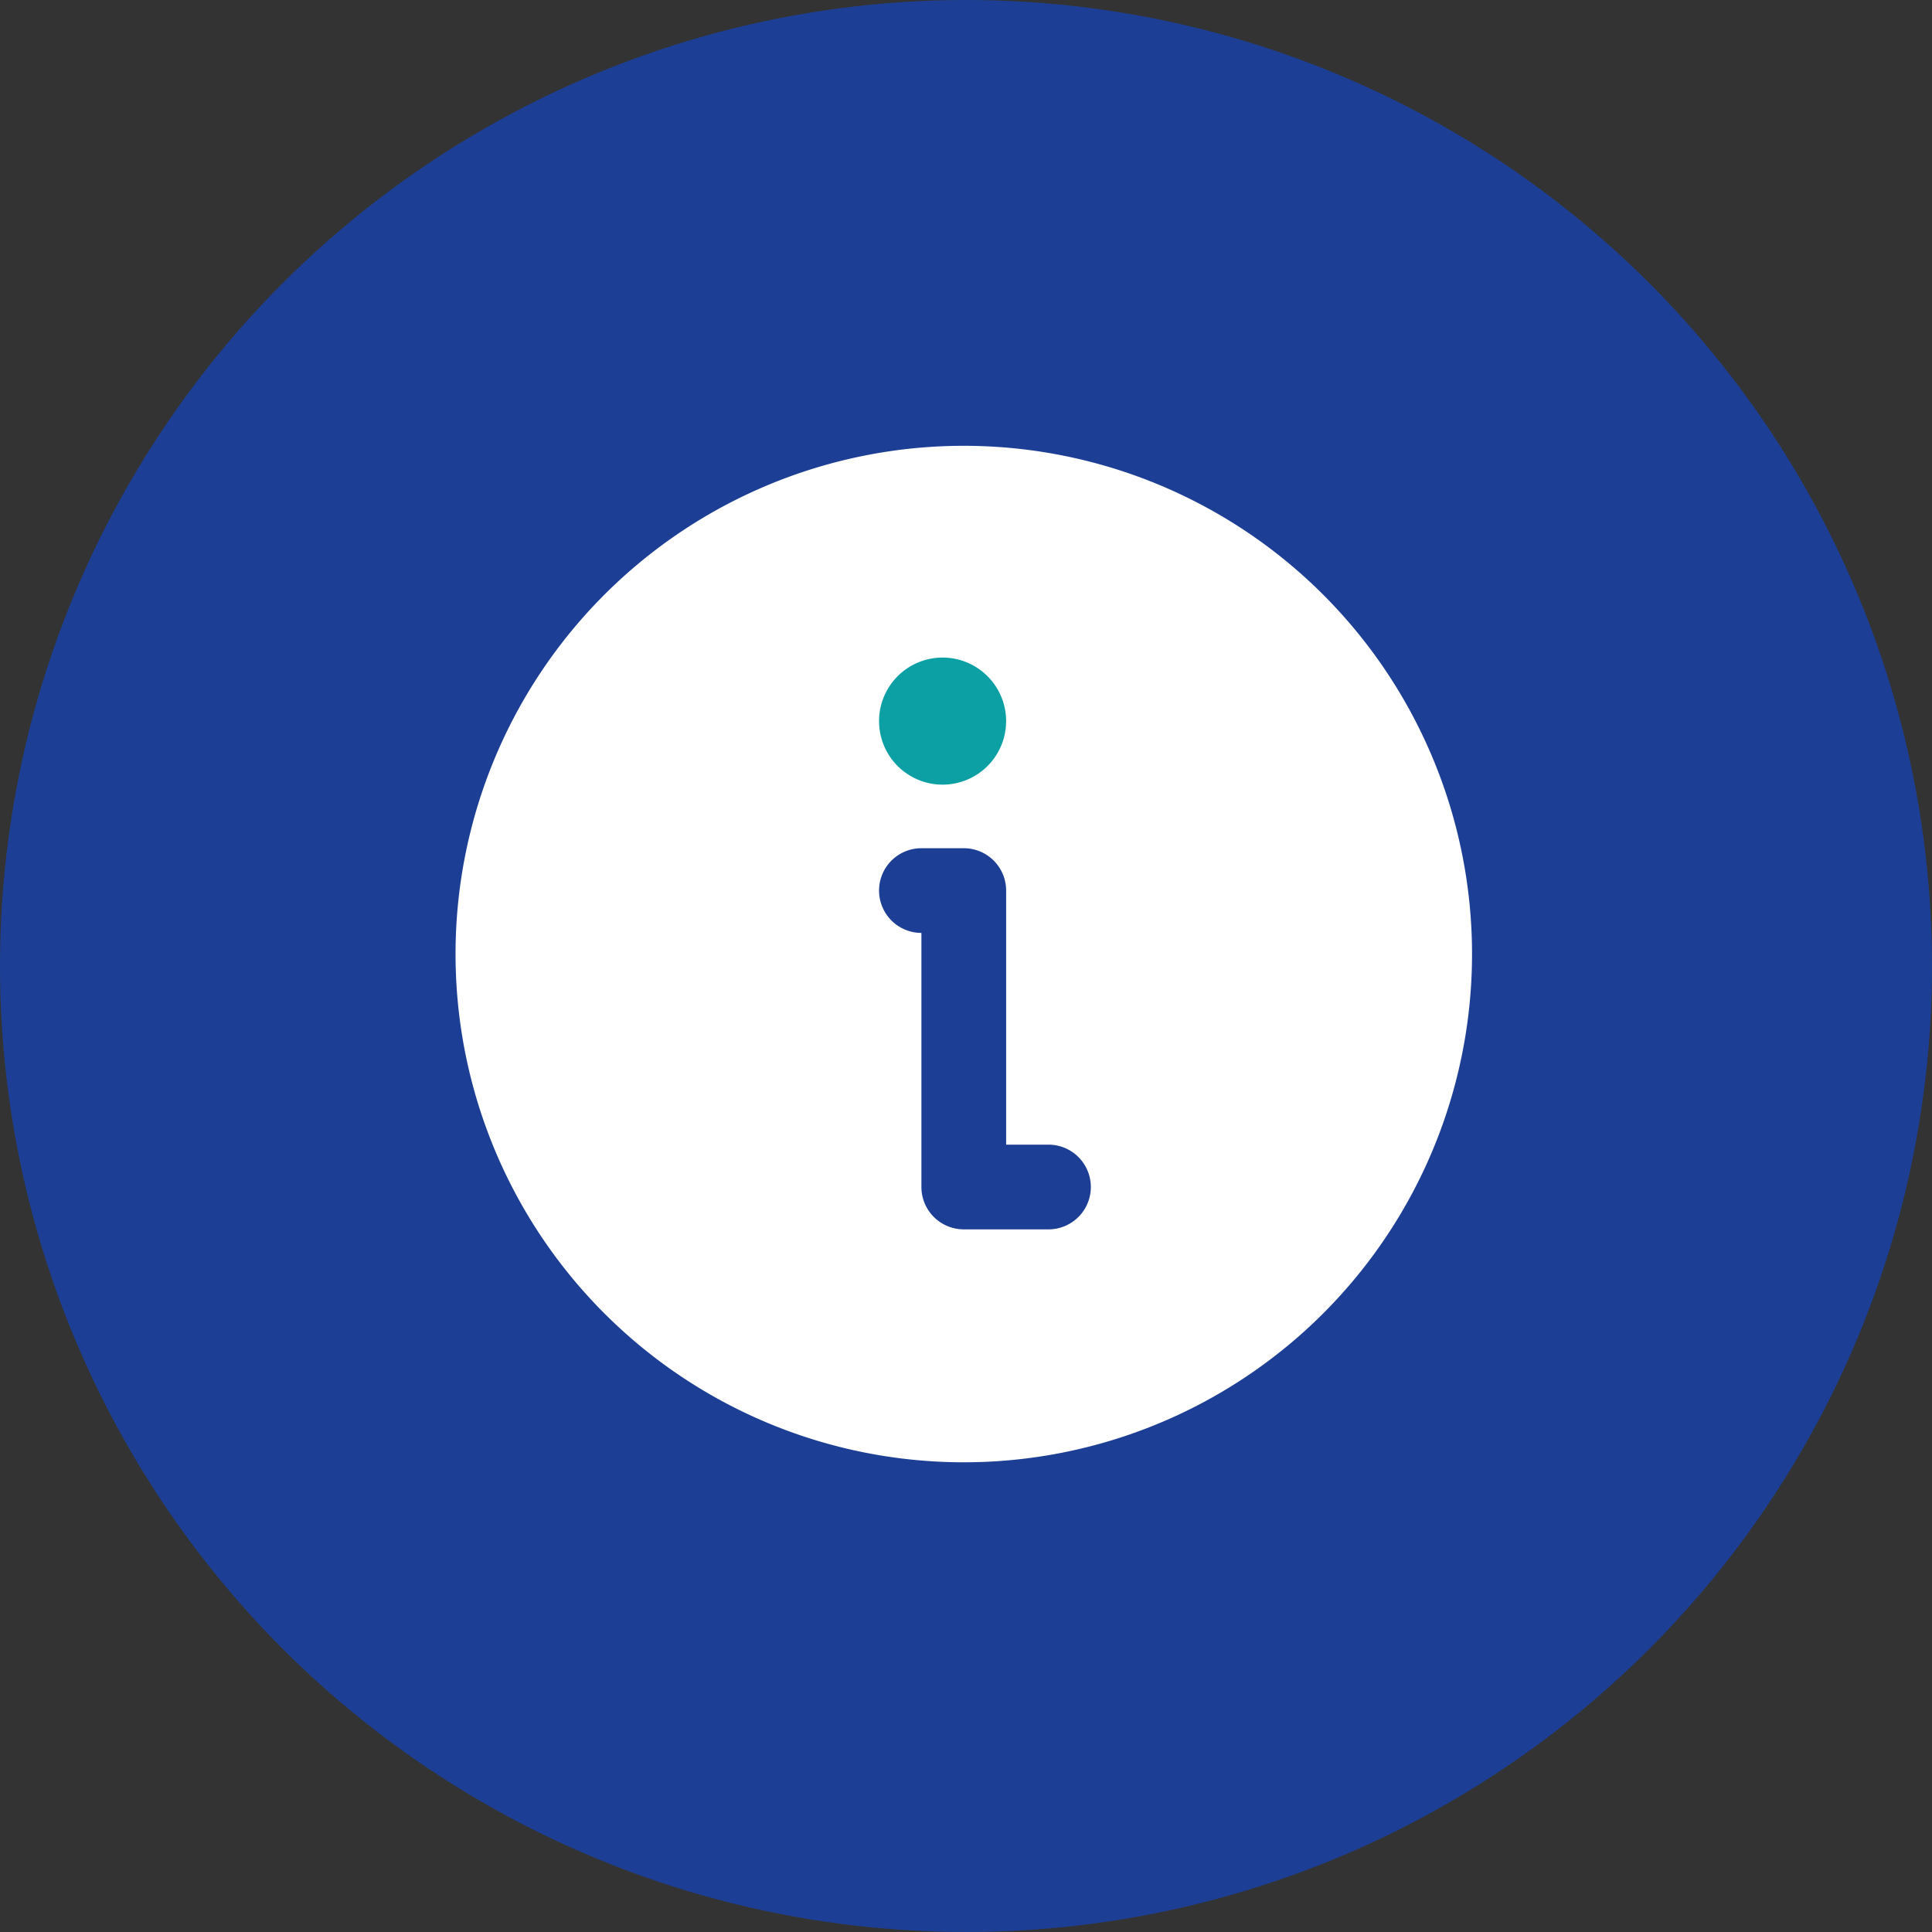 <svg xmlns="http://www.w3.org/2000/svg" xmlns:xlink="http://www.w3.org/1999/xlink" width="225.817" height="225.817" viewBox="0 0 225.817 225.817">
  <rect x="0" y="0" width="225.817" height="225.817" fill="#333333" stroke="none"/>
  <defs>
    <clipPath id="clip-path">
      <circle id="Ellipse_20" data-name="Ellipse 20" cx="112.908" cy="112.908" r="112.908" fill="none"/>
    </clipPath>
  </defs>
  <g id="Group_7924" data-name="Group 7924" transform="translate(-11.044)">
    <g id="Group_7923" data-name="Group 7923" transform="translate(11.044)">
      <circle id="Ellipse_19" data-name="Ellipse 19" cx="112.908" cy="112.908" r="112.908" fill="#1c3f95"/>
      <g id="Group_7922" data-name="Group 7922">
        <g id="Group_7921" data-name="Group 7921" clip-path="url(#clip-path)">
          <path id="Path_8652" data-name="Path 8652" d="M663.349,329.162,743.8,257.007l-95.451-91.381-54.838,1.567-8.14,43.139,9.767,40.7s31.742,8.138,26.045,9.767-40.912.343-40.912.343Z" transform="translate(-498.822 -99.629)" fill="#1c3f95" opacity="0.3" style="mix-blend-mode: multiply;isolation: isolate"/>
        </g>
      </g>
      <circle id="Ellipse_21" data-name="Ellipse 21" cx="12.166" cy="12.166" r="12.166" transform="translate(98.309 69.994)" fill="#0ca0a5"/>
      <path id="Path_8653" data-name="Path 8653" d="M627.024,159.394A59.405,59.405,0,1,0,686.43,218.8,59.406,59.406,0,0,0,627.024,159.394Zm-2.476,24.752a7.426,7.426,0,1,1-7.427,7.425A7.426,7.426,0,0,1,624.548,184.146Zm12.377,66.832h-9.9a4.953,4.953,0,0,1-4.953-4.95v-29.7a4.95,4.95,0,1,1,0-9.9h4.953a4.952,4.952,0,0,1,4.95,4.95v29.7h4.95a4.95,4.95,0,1,1,0,9.9Z" transform="translate(-514.375 -107.287)" fill="#fff"/>
    </g>
  </g>
</svg>

